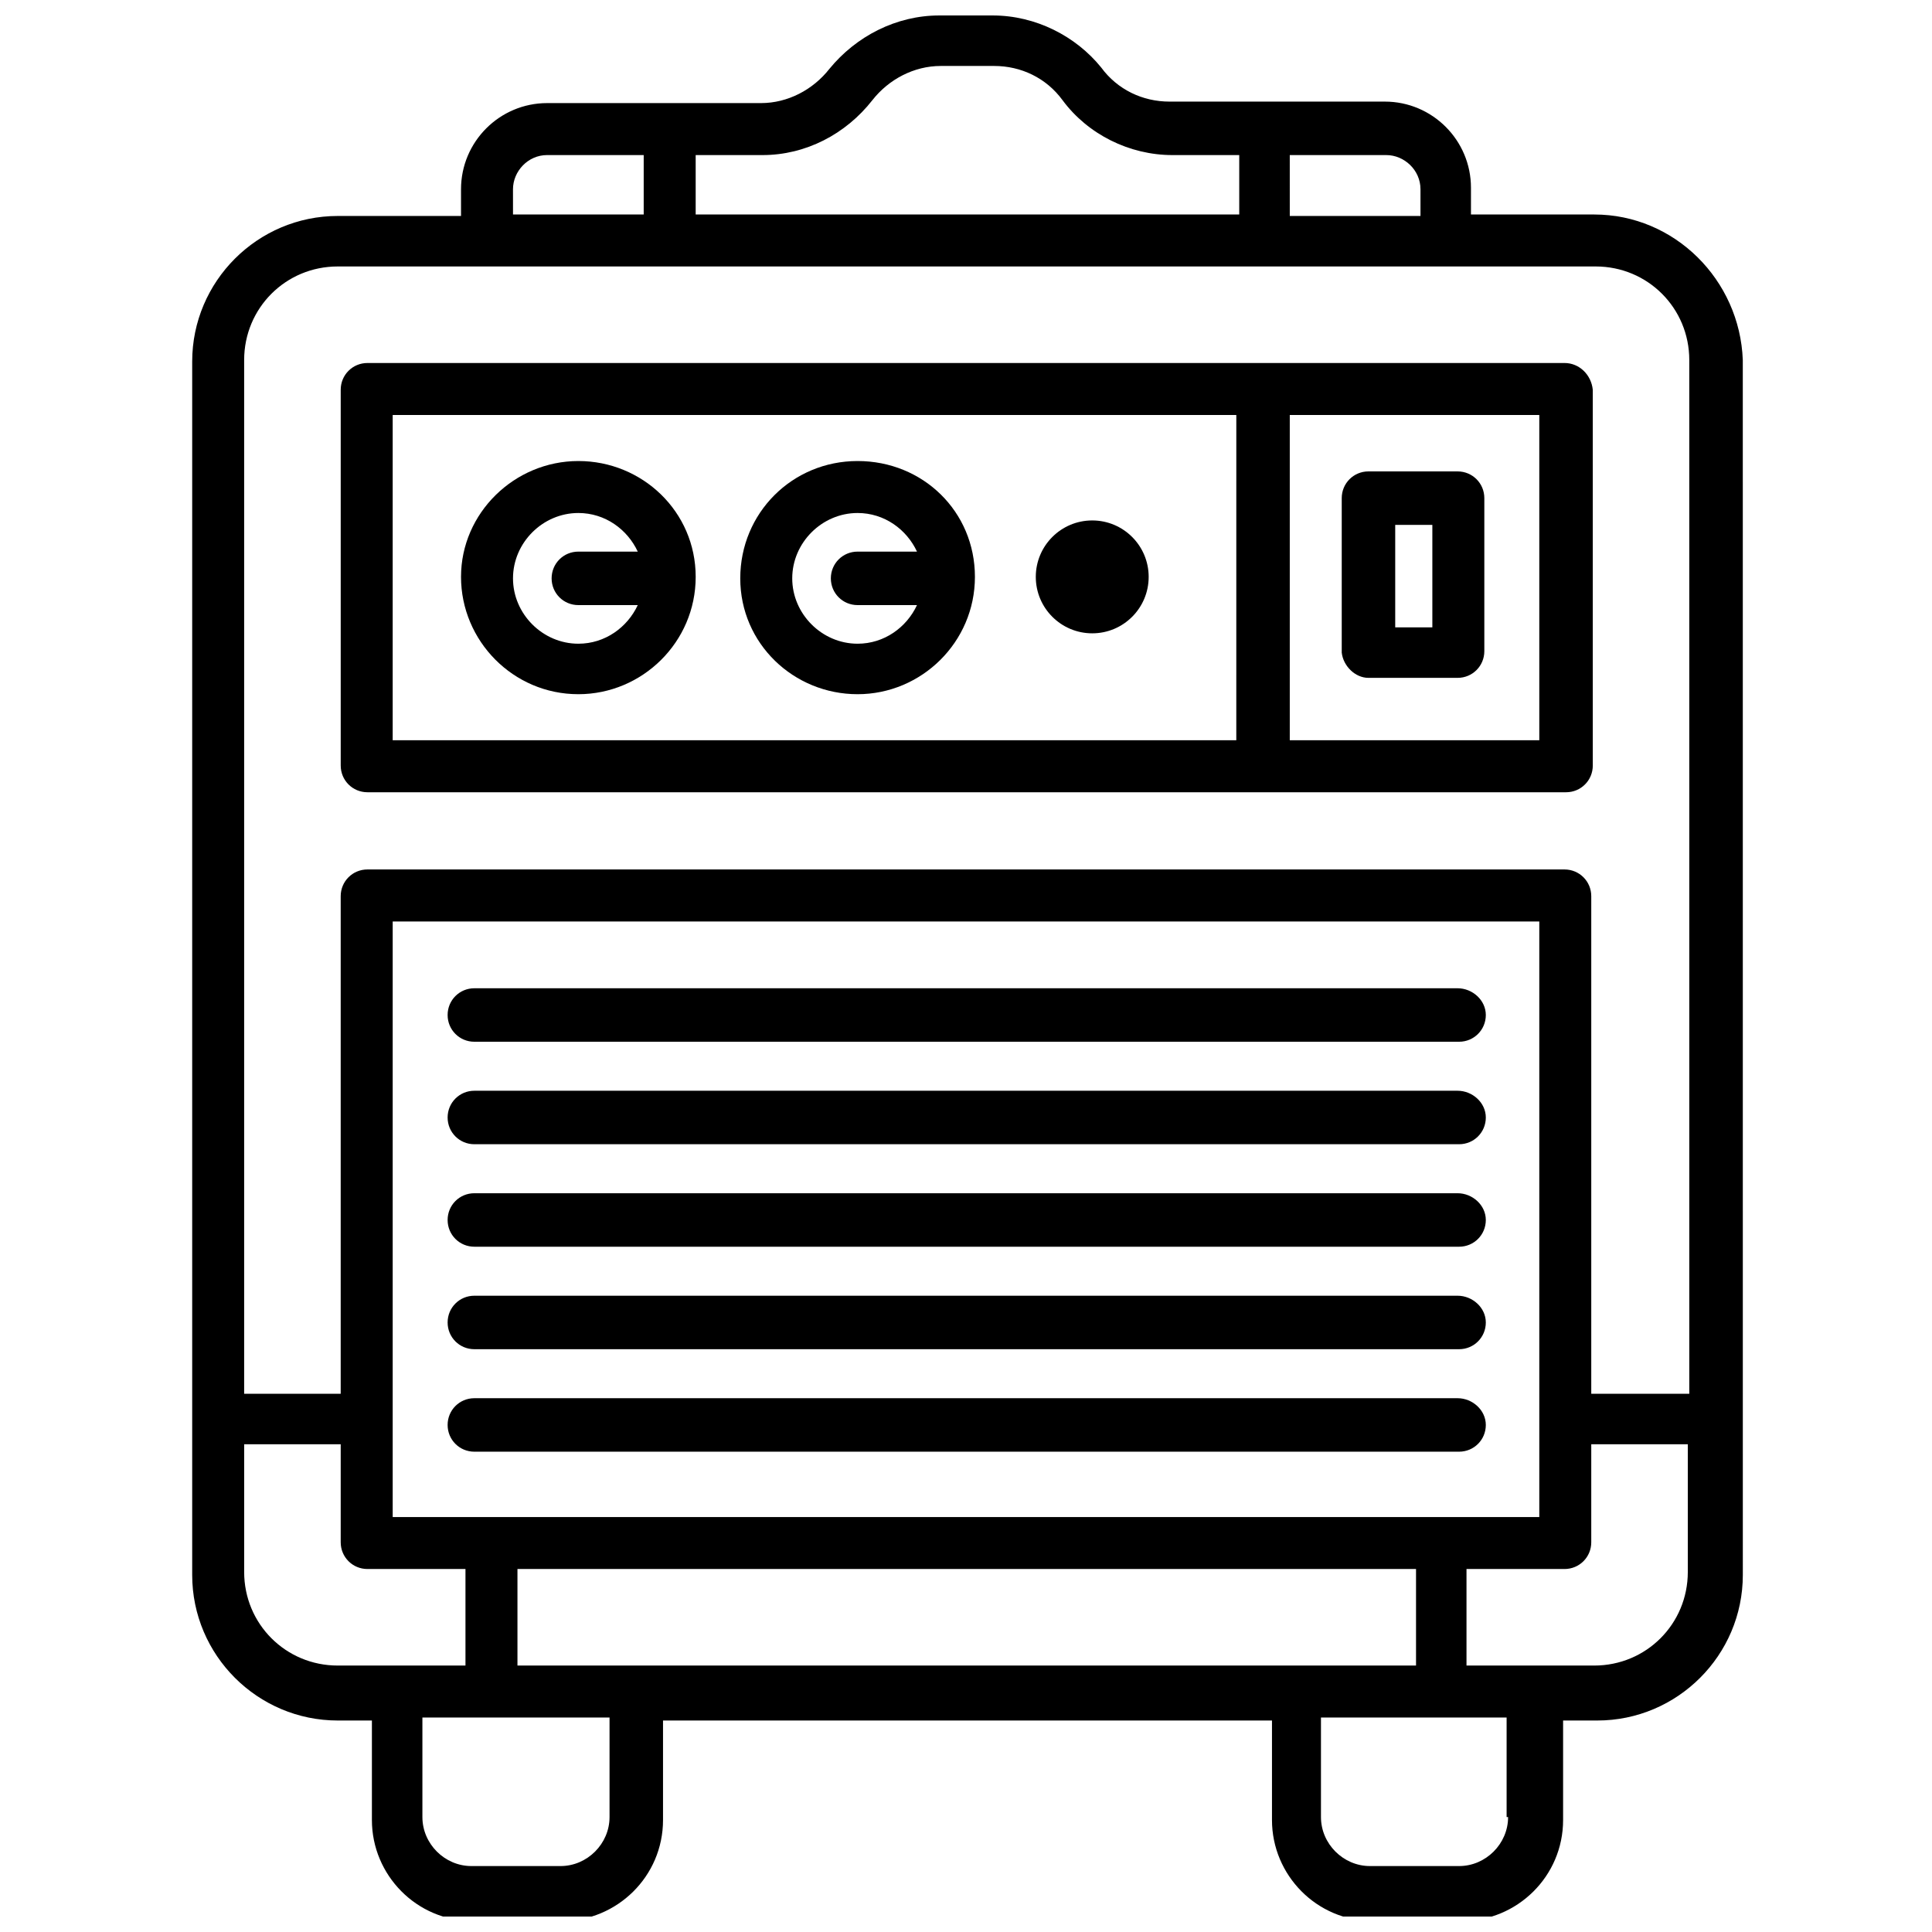 <?xml version="1.0" encoding="UTF-8"?>
<!-- Uploaded to: SVG Find, www.svgrepo.com, Generator: SVG Find Mixer Tools -->
<svg width="800px" height="800px" version="1.1" viewBox="144 144 512 512" xmlns="http://www.w3.org/2000/svg">
 <defs>
  <clipPath id="a">
   <path d="m194 148.09h412v503.81h-412z"/>
  </clipPath>
 </defs>
 <g clip-path="url(#a)">
  <path d="m566.49 200.84h-32.668v-7.086c0-12.594-10.234-22.828-22.828-22.828h-57.074c-7.086 0-13.777-3.148-18.105-9.055-6.691-8.262-17.32-13.773-28.734-13.773h-14.168c-11.414 0-22.043 5.512-29.125 14.168-4.328 5.512-11.02 9.055-18.105 9.055h-56.68c-12.594 0-22.828 10.234-22.828 22.828v7.086h-32.668c-21.254 0-38.574 17.32-38.574 38.574v321.57c0 21.254 17.32 38.574 38.574 38.574h9.051v26.371c0 14.562 11.809 26.766 26.766 26.766h23.617c14.562 0 26.766-11.809 26.766-26.766v-26.371h161.38v26.371c0 14.562 11.809 26.766 26.766 26.766h23.617c14.562 0 26.766-11.809 26.766-26.766v-26.371h9.055c21.254 0 38.574-17.32 38.574-38.574l-0.008-321.96c-0.785-21.254-18.105-38.574-39.359-38.574zm-80.688-15.742h25.586c4.723 0 9.055 3.938 9.055 9.055v7.086h-34.637zm-157.44 0h17.711c11.414 0 22.043-5.512 29.125-14.562 4.328-5.512 11.02-9.055 18.105-9.055h14.168c7.086 0 13.777 3.148 18.105 9.055 6.691 9.055 17.711 14.562 29.125 14.562h17.711v15.742h-144.05zm-48.414 9.051c0-4.723 3.938-9.055 9.055-9.055h25.586v15.742h-34.637zm-46.445 391.24c-13.777 0-24.797-11.02-24.797-24.797v-33.852h25.586v25.977c0 3.938 3.148 7.086 7.086 7.086h25.977v25.586zm14.566-39.359v-157.83h303.86v157.84zm57.465 79.508c0 7.086-5.902 12.988-12.988 12.988h-23.617c-7.086 0-12.988-5.902-12.988-12.988v-26.371h49.594zm-24.402-40.148v-25.586h238.13v25.586zm262.53 40.148c0 7.086-5.902 12.988-12.988 12.988h-23.617c-7.086 0-12.988-5.902-12.988-12.988v-26.371h49.199v26.371zm47.625-64.945c0 13.777-11.02 24.797-24.797 24.797h-33.852v-25.586h25.977c3.938 0 7.086-3.148 7.086-7.086v-25.977h25.586zm0-47.23h-25.586v-131.86c0-3.938-3.148-7.086-7.086-7.086h-317.24c-3.938 0-7.086 3.148-7.086 7.086v131.86h-25.586v-273.95c0-13.777 11.02-24.797 24.797-24.797h333.38c13.777 0 24.797 11.02 24.797 24.797l0.004 273.95z"/>
 </g>
 <path d="m558.62 240.2h-317.24c-3.938 0-7.086 3.148-7.086 7.086v99.582c0 3.938 3.148 7.086 7.086 7.086h317.64c3.938 0 7.086-3.148 7.086-7.086l-0.004-99.582c-0.395-3.938-3.543-7.086-7.477-7.086zm-86.594 99.977h-223.96v-86.199h223.57l-0.004 86.199zm79.902 0h-66.125v-86.199h66.125z"/>
 <path d="m297.27 327.97c16.926 0 31.094-13.777 31.094-31.094 0-17.32-14.168-30.699-31.094-30.699s-31.094 13.773-31.094 30.699 13.773 31.094 31.094 31.094zm0-48.02c7.086 0 12.988 4.328 15.742 10.234h-15.742c-3.938 0-7.086 3.148-7.086 7.086s3.148 7.086 7.086 7.086h15.742c-2.754 5.902-8.66 10.234-15.742 10.234-9.445 0-17.32-7.871-17.32-17.32s7.871-17.32 17.32-17.32z"/>
 <path d="m371.27 327.97c16.926 0 31.094-13.777 31.094-31.094 0-17.32-13.773-30.699-31.094-30.699s-31.094 13.777-31.094 31.094c0 17.316 14.168 30.699 31.094 30.699zm0-48.02c7.086 0 12.988 4.328 15.742 10.234h-15.742c-3.938 0-7.086 3.148-7.086 7.086s3.148 7.086 7.086 7.086h15.742c-2.754 5.902-8.66 10.234-15.742 10.234-9.445 0-17.32-7.871-17.32-17.32s7.875-17.32 17.32-17.32z"/>
 <path d="m448.41 296.88c0 8.262-6.695 14.957-14.957 14.957-8.258 0-14.957-6.695-14.957-14.957s6.699-14.957 14.957-14.957c8.262 0 14.957 6.695 14.957 14.957"/>
 <path d="m506.66 323.64h23.617c3.938 0 7.086-3.148 7.086-7.086v-40.539c0-3.938-3.148-7.086-7.086-7.086h-23.617c-3.938 0-7.086 3.148-7.086 7.086v40.934c0.395 3.543 3.543 6.691 7.086 6.691zm7.086-40.543h9.84v27.16h-9.84z"/>
 <path d="m530.28 405.9h-260.57c-3.938 0-7.086 3.148-7.086 7.086s3.148 7.086 7.086 7.086h260.96c3.938 0 7.086-3.148 7.086-7.086s-3.543-7.086-7.477-7.086z"/>
 <path d="m530.28 433.06h-260.57c-3.938 0-7.086 3.148-7.086 7.086s3.148 7.086 7.086 7.086h260.96c3.938 0 7.086-3.148 7.086-7.086s-3.543-7.086-7.477-7.086z"/>
 <path d="m530.28 460.22h-260.57c-3.938 0-7.086 3.148-7.086 7.086s3.148 7.086 7.086 7.086h260.96c3.938 0 7.086-3.148 7.086-7.086s-3.543-7.086-7.477-7.086z"/>
 <path d="m530.28 487.38h-260.57c-3.938 0-7.086 3.148-7.086 7.086s3.148 7.086 7.086 7.086h260.96c3.938 0 7.086-3.148 7.086-7.086s-3.543-7.086-7.477-7.086z"/>
 <path d="m530.28 514.54h-260.57c-3.938 0-7.086 3.148-7.086 7.086s3.148 7.086 7.086 7.086h260.96c3.938 0 7.086-3.148 7.086-7.086s-3.543-7.086-7.477-7.086z"/>
</svg>
